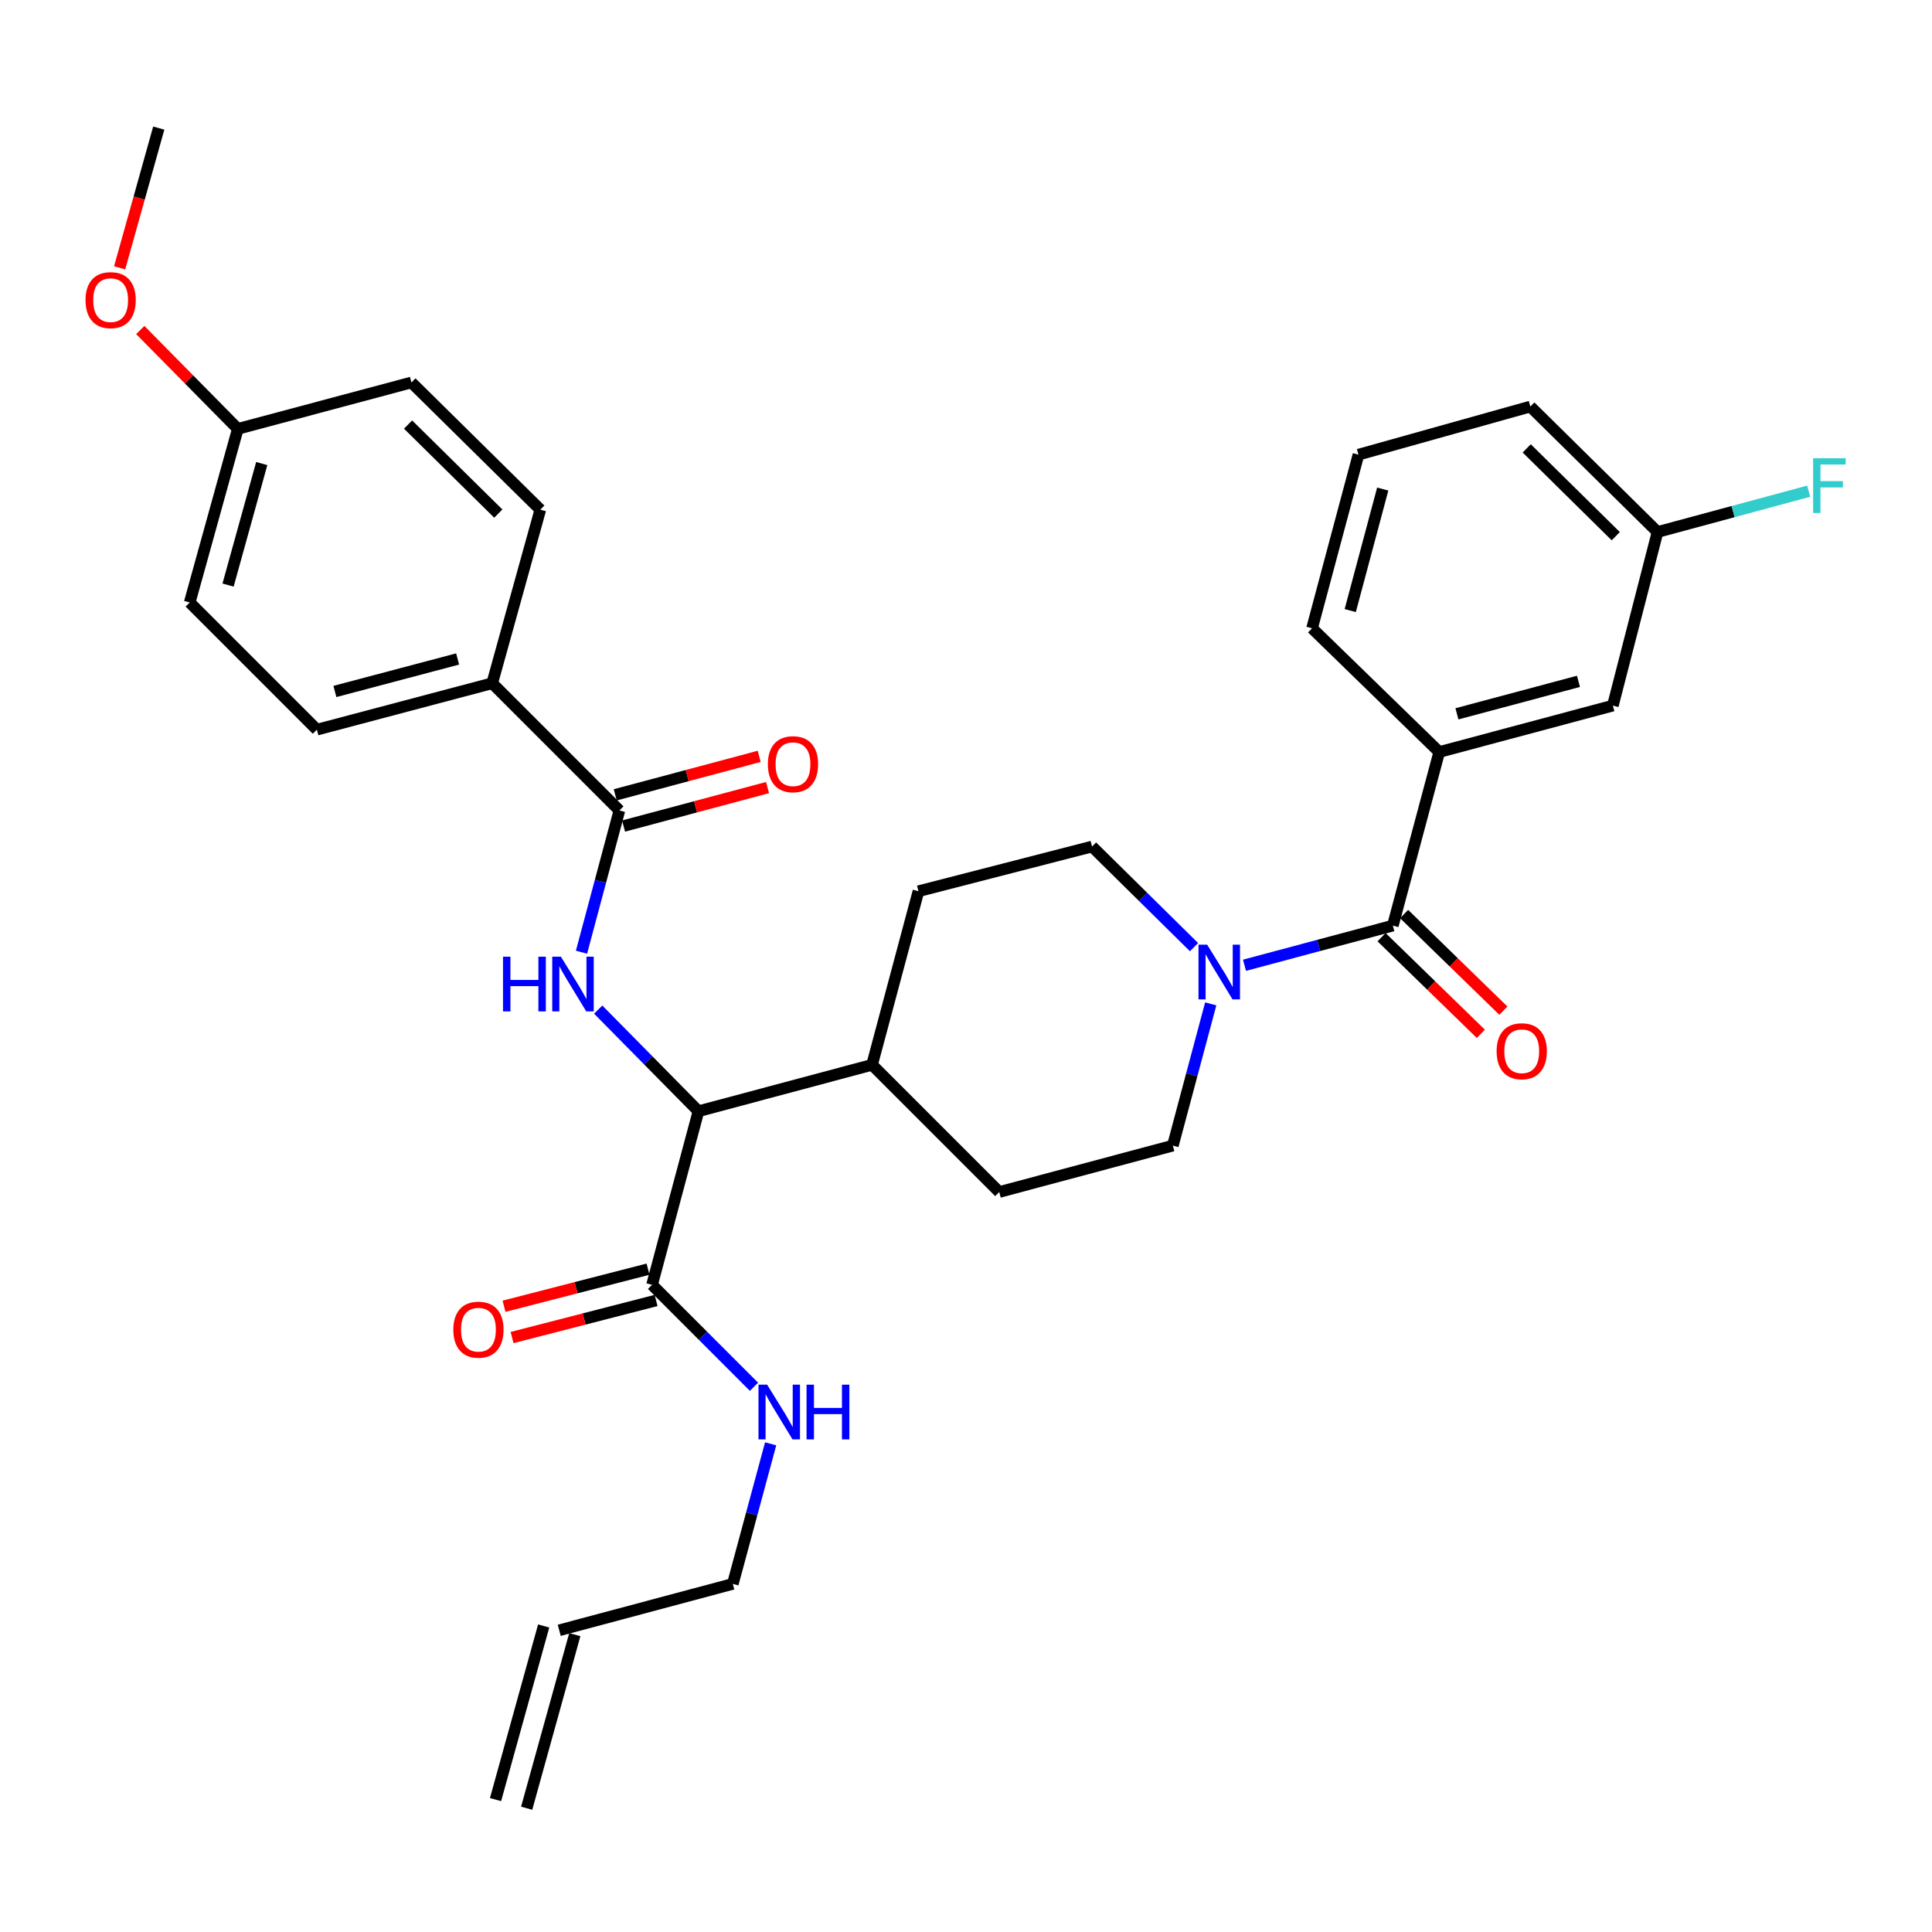 <?xml version='1.0' encoding='iso-8859-1'?>
<svg version='1.1' baseProfile='full'
              xmlns='http://www.w3.org/2000/svg'
                      xmlns:rdkit='http://www.rdkit.org/xml'
                      xmlns:xlink='http://www.w3.org/1999/xlink'
                  xml:space='preserve'
width='1000px' height='1000px' viewBox='0 0 1000 1000'>
<!-- END OF HEADER -->
<rect style='opacity:1.0;fill:#FFFFFF;stroke:none' width='1000' height='1000' x='0' y='0'> </rect>
<path class='bond-0' d='M 744.95,389.243 L 834.808,365.222' style='fill:none;fill-rule:evenodd;stroke:#000000;stroke-width:6px;stroke-linecap:butt;stroke-linejoin:miter;stroke-opacity:1' />
<path class='bond-0' d='M 754.109,369.48 L 817.01,352.666' style='fill:none;fill-rule:evenodd;stroke:#000000;stroke-width:6px;stroke-linecap:butt;stroke-linejoin:miter;stroke-opacity:1' />
<path class='bond-1' d='M 744.95,389.243 L 679.122,325.189' style='fill:none;fill-rule:evenodd;stroke:#000000;stroke-width:6px;stroke-linecap:butt;stroke-linejoin:miter;stroke-opacity:1' />
<path class='bond-2' d='M 744.95,389.243 L 720.929,479.092' style='fill:none;fill-rule:evenodd;stroke:#000000;stroke-width:6px;stroke-linecap:butt;stroke-linejoin:miter;stroke-opacity:1' />
<path class='bond-3' d='M 626.672,519.598 L 616.865,556.28' style='fill:none;fill-rule:evenodd;stroke:#0000FF;stroke-width:6px;stroke-linecap:butt;stroke-linejoin:miter;stroke-opacity:1' />
<path class='bond-3' d='M 616.865,556.28 L 607.058,592.962' style='fill:none;fill-rule:evenodd;stroke:#000000;stroke-width:6px;stroke-linecap:butt;stroke-linejoin:miter;stroke-opacity:1' />
<path class='bond-4' d='M 644.145,499.62 L 682.537,489.356' style='fill:none;fill-rule:evenodd;stroke:#0000FF;stroke-width:6px;stroke-linecap:butt;stroke-linejoin:miter;stroke-opacity:1' />
<path class='bond-4' d='M 682.537,489.356 L 720.929,479.092' style='fill:none;fill-rule:evenodd;stroke:#000000;stroke-width:6px;stroke-linecap:butt;stroke-linejoin:miter;stroke-opacity:1' />
<path class='bond-5' d='M 618.027,490.238 L 591.635,464.203' style='fill:none;fill-rule:evenodd;stroke:#0000FF;stroke-width:6px;stroke-linecap:butt;stroke-linejoin:miter;stroke-opacity:1' />
<path class='bond-5' d='M 591.635,464.203 L 565.242,438.168' style='fill:none;fill-rule:evenodd;stroke:#000000;stroke-width:6px;stroke-linecap:butt;stroke-linejoin:miter;stroke-opacity:1' />
<path class='bond-6' d='M 715.095,485.085 L 740.791,510.097' style='fill:none;fill-rule:evenodd;stroke:#000000;stroke-width:6px;stroke-linecap:butt;stroke-linejoin:miter;stroke-opacity:1' />
<path class='bond-6' d='M 740.791,510.097 L 766.488,535.11' style='fill:none;fill-rule:evenodd;stroke:#FF0000;stroke-width:6px;stroke-linecap:butt;stroke-linejoin:miter;stroke-opacity:1' />
<path class='bond-6' d='M 726.762,473.099 L 752.458,498.112' style='fill:none;fill-rule:evenodd;stroke:#000000;stroke-width:6px;stroke-linecap:butt;stroke-linejoin:miter;stroke-opacity:1' />
<path class='bond-6' d='M 752.458,498.112 L 778.154,523.124' style='fill:none;fill-rule:evenodd;stroke:#FF0000;stroke-width:6px;stroke-linecap:butt;stroke-linejoin:miter;stroke-opacity:1' />
<path class='bond-7' d='M 834.808,365.222 L 857.937,275.363' style='fill:none;fill-rule:evenodd;stroke:#000000;stroke-width:6px;stroke-linecap:butt;stroke-linejoin:miter;stroke-opacity:1' />
<path class='bond-8' d='M 857.937,275.363 L 897.054,264.804' style='fill:none;fill-rule:evenodd;stroke:#000000;stroke-width:6px;stroke-linecap:butt;stroke-linejoin:miter;stroke-opacity:1' />
<path class='bond-8' d='M 897.054,264.804 L 936.171,254.246' style='fill:none;fill-rule:evenodd;stroke:#33CCCC;stroke-width:6px;stroke-linecap:butt;stroke-linejoin:miter;stroke-opacity:1' />
<path class='bond-9' d='M 857.937,275.363 L 792.1,210.427' style='fill:none;fill-rule:evenodd;stroke:#000000;stroke-width:6px;stroke-linecap:butt;stroke-linejoin:miter;stroke-opacity:1' />
<path class='bond-9' d='M 836.316,277.531 L 790.23,232.076' style='fill:none;fill-rule:evenodd;stroke:#000000;stroke-width:6px;stroke-linecap:butt;stroke-linejoin:miter;stroke-opacity:1' />
<path class='bond-10' d='M 272.605,935.934 L 297.518,846.076' style='fill:none;fill-rule:evenodd;stroke:#000000;stroke-width:6px;stroke-linecap:butt;stroke-linejoin:miter;stroke-opacity:1' />
<path class='bond-10' d='M 256.487,931.465 L 281.4,841.607' style='fill:none;fill-rule:evenodd;stroke:#000000;stroke-width:6px;stroke-linecap:butt;stroke-linejoin:miter;stroke-opacity:1' />
<path class='bond-11' d='M 335.417,656.926 L 298.147,666.519' style='fill:none;fill-rule:evenodd;stroke:#000000;stroke-width:6px;stroke-linecap:butt;stroke-linejoin:miter;stroke-opacity:1' />
<path class='bond-11' d='M 298.147,666.519 L 260.878,676.112' style='fill:none;fill-rule:evenodd;stroke:#FF0000;stroke-width:6px;stroke-linecap:butt;stroke-linejoin:miter;stroke-opacity:1' />
<path class='bond-11' d='M 339.586,673.125 L 302.317,682.718' style='fill:none;fill-rule:evenodd;stroke:#000000;stroke-width:6px;stroke-linecap:butt;stroke-linejoin:miter;stroke-opacity:1' />
<path class='bond-11' d='M 302.317,682.718 L 265.047,692.311' style='fill:none;fill-rule:evenodd;stroke:#FF0000;stroke-width:6px;stroke-linecap:butt;stroke-linejoin:miter;stroke-opacity:1' />
<path class='bond-12' d='M 337.501,665.026 L 363.882,691.41' style='fill:none;fill-rule:evenodd;stroke:#000000;stroke-width:6px;stroke-linecap:butt;stroke-linejoin:miter;stroke-opacity:1' />
<path class='bond-12' d='M 363.882,691.41 L 390.262,717.794' style='fill:none;fill-rule:evenodd;stroke:#0000FF;stroke-width:6px;stroke-linecap:butt;stroke-linejoin:miter;stroke-opacity:1' />
<path class='bond-13' d='M 337.501,665.026 L 361.523,575.176' style='fill:none;fill-rule:evenodd;stroke:#000000;stroke-width:6px;stroke-linecap:butt;stroke-linejoin:miter;stroke-opacity:1' />
<path class='bond-14' d='M 398.884,747.326 L 389.096,783.573' style='fill:none;fill-rule:evenodd;stroke:#0000FF;stroke-width:6px;stroke-linecap:butt;stroke-linejoin:miter;stroke-opacity:1' />
<path class='bond-14' d='M 389.096,783.573 L 379.308,819.82' style='fill:none;fill-rule:evenodd;stroke:#000000;stroke-width:6px;stroke-linecap:butt;stroke-linejoin:miter;stroke-opacity:1' />
<path class='bond-15' d='M 289.459,843.841 L 379.308,819.82' style='fill:none;fill-rule:evenodd;stroke:#000000;stroke-width:6px;stroke-linecap:butt;stroke-linejoin:miter;stroke-opacity:1' />
<path class='bond-16' d='M 254.761,353.652 L 164.02,377.674' style='fill:none;fill-rule:evenodd;stroke:#000000;stroke-width:6px;stroke-linecap:butt;stroke-linejoin:miter;stroke-opacity:1' />
<path class='bond-16' d='M 236.869,341.086 L 173.35,357.901' style='fill:none;fill-rule:evenodd;stroke:#000000;stroke-width:6px;stroke-linecap:butt;stroke-linejoin:miter;stroke-opacity:1' />
<path class='bond-17' d='M 254.761,353.652 L 279.674,263.803' style='fill:none;fill-rule:evenodd;stroke:#000000;stroke-width:6px;stroke-linecap:butt;stroke-linejoin:miter;stroke-opacity:1' />
<path class='bond-18' d='M 254.761,353.652 L 320.598,419.49' style='fill:none;fill-rule:evenodd;stroke:#000000;stroke-width:6px;stroke-linecap:butt;stroke-linejoin:miter;stroke-opacity:1' />
<path class='bond-19' d='M 300.984,492.854 L 310.791,456.172' style='fill:none;fill-rule:evenodd;stroke:#0000FF;stroke-width:6px;stroke-linecap:butt;stroke-linejoin:miter;stroke-opacity:1' />
<path class='bond-19' d='M 310.791,456.172 L 320.598,419.49' style='fill:none;fill-rule:evenodd;stroke:#000000;stroke-width:6px;stroke-linecap:butt;stroke-linejoin:miter;stroke-opacity:1' />
<path class='bond-20' d='M 309.629,522.57 L 335.576,548.873' style='fill:none;fill-rule:evenodd;stroke:#0000FF;stroke-width:6px;stroke-linecap:butt;stroke-linejoin:miter;stroke-opacity:1' />
<path class='bond-20' d='M 335.576,548.873 L 361.523,575.176' style='fill:none;fill-rule:evenodd;stroke:#000000;stroke-width:6px;stroke-linecap:butt;stroke-linejoin:miter;stroke-opacity:1' />
<path class='bond-21' d='M 322.758,427.569 L 360.02,417.607' style='fill:none;fill-rule:evenodd;stroke:#000000;stroke-width:6px;stroke-linecap:butt;stroke-linejoin:miter;stroke-opacity:1' />
<path class='bond-21' d='M 360.02,417.607 L 397.282,407.645' style='fill:none;fill-rule:evenodd;stroke:#FF0000;stroke-width:6px;stroke-linecap:butt;stroke-linejoin:miter;stroke-opacity:1' />
<path class='bond-21' d='M 318.438,411.41 L 355.7,401.448' style='fill:none;fill-rule:evenodd;stroke:#000000;stroke-width:6px;stroke-linecap:butt;stroke-linejoin:miter;stroke-opacity:1' />
<path class='bond-21' d='M 355.7,401.448 L 392.962,391.486' style='fill:none;fill-rule:evenodd;stroke:#FF0000;stroke-width:6px;stroke-linecap:butt;stroke-linejoin:miter;stroke-opacity:1' />
<path class='bond-22' d='M 164.02,377.674 L 98.192,311.845' style='fill:none;fill-rule:evenodd;stroke:#000000;stroke-width:6px;stroke-linecap:butt;stroke-linejoin:miter;stroke-opacity:1' />
<path class='bond-23' d='M 517.209,616.983 L 607.058,592.962' style='fill:none;fill-rule:evenodd;stroke:#000000;stroke-width:6px;stroke-linecap:butt;stroke-linejoin:miter;stroke-opacity:1' />
<path class='bond-24' d='M 517.209,616.983 L 451.372,551.155' style='fill:none;fill-rule:evenodd;stroke:#000000;stroke-width:6px;stroke-linecap:butt;stroke-linejoin:miter;stroke-opacity:1' />
<path class='bond-25' d='M 451.372,551.155 L 475.393,461.297' style='fill:none;fill-rule:evenodd;stroke:#000000;stroke-width:6px;stroke-linecap:butt;stroke-linejoin:miter;stroke-opacity:1' />
<path class='bond-26' d='M 451.372,551.155 L 361.523,575.176' style='fill:none;fill-rule:evenodd;stroke:#000000;stroke-width:6px;stroke-linecap:butt;stroke-linejoin:miter;stroke-opacity:1' />
<path class='bond-27' d='M 475.393,461.297 L 565.242,438.168' style='fill:none;fill-rule:evenodd;stroke:#000000;stroke-width:6px;stroke-linecap:butt;stroke-linejoin:miter;stroke-opacity:1' />
<path class='bond-28' d='M 279.674,263.803 L 212.954,197.966' style='fill:none;fill-rule:evenodd;stroke:#000000;stroke-width:6px;stroke-linecap:butt;stroke-linejoin:miter;stroke-opacity:1' />
<path class='bond-28' d='M 257.918,265.834 L 211.214,219.747' style='fill:none;fill-rule:evenodd;stroke:#000000;stroke-width:6px;stroke-linecap:butt;stroke-linejoin:miter;stroke-opacity:1' />
<path class='bond-29' d='M 123.096,221.987 L 212.954,197.966' style='fill:none;fill-rule:evenodd;stroke:#000000;stroke-width:6px;stroke-linecap:butt;stroke-linejoin:miter;stroke-opacity:1' />
<path class='bond-30' d='M 123.096,221.987 L 97.853,196.402' style='fill:none;fill-rule:evenodd;stroke:#000000;stroke-width:6px;stroke-linecap:butt;stroke-linejoin:miter;stroke-opacity:1' />
<path class='bond-30' d='M 97.853,196.402 L 72.611,170.818' style='fill:none;fill-rule:evenodd;stroke:#FF0000;stroke-width:6px;stroke-linecap:butt;stroke-linejoin:miter;stroke-opacity:1' />
<path class='bond-31' d='M 123.096,221.987 L 98.192,311.845' style='fill:none;fill-rule:evenodd;stroke:#000000;stroke-width:6px;stroke-linecap:butt;stroke-linejoin:miter;stroke-opacity:1' />
<path class='bond-31' d='M 135.479,239.933 L 118.046,302.834' style='fill:none;fill-rule:evenodd;stroke:#000000;stroke-width:6px;stroke-linecap:butt;stroke-linejoin:miter;stroke-opacity:1' />
<path class='bond-32' d='M 61.922,138.637 L 72.047,102.469' style='fill:none;fill-rule:evenodd;stroke:#FF0000;stroke-width:6px;stroke-linecap:butt;stroke-linejoin:miter;stroke-opacity:1' />
<path class='bond-32' d='M 72.047,102.469 L 82.171,66.3' style='fill:none;fill-rule:evenodd;stroke:#000000;stroke-width:6px;stroke-linecap:butt;stroke-linejoin:miter;stroke-opacity:1' />
<path class='bond-33' d='M 679.122,325.189 L 703.143,235.331' style='fill:none;fill-rule:evenodd;stroke:#000000;stroke-width:6px;stroke-linecap:butt;stroke-linejoin:miter;stroke-opacity:1' />
<path class='bond-33' d='M 698.884,316.03 L 715.699,253.129' style='fill:none;fill-rule:evenodd;stroke:#000000;stroke-width:6px;stroke-linecap:butt;stroke-linejoin:miter;stroke-opacity:1' />
<path class='bond-34' d='M 703.143,235.331 L 792.1,210.427' style='fill:none;fill-rule:evenodd;stroke:#000000;stroke-width:6px;stroke-linecap:butt;stroke-linejoin:miter;stroke-opacity:1' />
<path  class='atom-1' d='M 624.819 488.953
L 634.099 503.953
Q 635.019 505.433, 636.499 508.113
Q 637.979 510.793, 638.059 510.953
L 638.059 488.953
L 641.819 488.953
L 641.819 517.273
L 637.939 517.273
L 627.979 500.873
Q 626.819 498.953, 625.579 496.753
Q 624.379 494.553, 624.019 493.873
L 624.019 517.273
L 620.339 517.273
L 620.339 488.953
L 624.819 488.953
' fill='#0000FF'/>
<path  class='atom-3' d='M 774.649 544.117
Q 774.649 537.317, 778.009 533.517
Q 781.369 529.717, 787.649 529.717
Q 793.929 529.717, 797.289 533.517
Q 800.649 537.317, 800.649 544.117
Q 800.649 550.997, 797.249 554.917
Q 793.849 558.797, 787.649 558.797
Q 781.409 558.797, 778.009 554.917
Q 774.649 551.037, 774.649 544.117
M 787.649 555.597
Q 791.969 555.597, 794.289 552.717
Q 796.649 549.797, 796.649 544.117
Q 796.649 538.557, 794.289 535.757
Q 791.969 532.917, 787.649 532.917
Q 783.329 532.917, 780.969 535.717
Q 778.649 538.517, 778.649 544.117
Q 778.649 549.837, 780.969 552.717
Q 783.329 555.597, 787.649 555.597
' fill='#FF0000'/>
<path  class='atom-8' d='M 234.643 688.235
Q 234.643 681.435, 238.003 677.635
Q 241.363 673.835, 247.643 673.835
Q 253.923 673.835, 257.283 677.635
Q 260.643 681.435, 260.643 688.235
Q 260.643 695.115, 257.243 699.035
Q 253.843 702.915, 247.643 702.915
Q 241.403 702.915, 238.003 699.035
Q 234.643 695.155, 234.643 688.235
M 247.643 699.715
Q 251.963 699.715, 254.283 696.835
Q 256.643 693.915, 256.643 688.235
Q 256.643 682.675, 254.283 679.875
Q 251.963 677.035, 247.643 677.035
Q 243.323 677.035, 240.963 679.835
Q 238.643 682.635, 238.643 688.235
Q 238.643 693.955, 240.963 696.835
Q 243.323 699.715, 247.643 699.715
' fill='#FF0000'/>
<path  class='atom-9' d='M 397.069 716.703
L 406.349 731.703
Q 407.269 733.183, 408.749 735.863
Q 410.229 738.543, 410.309 738.703
L 410.309 716.703
L 414.069 716.703
L 414.069 745.023
L 410.189 745.023
L 400.229 728.623
Q 399.069 726.703, 397.829 724.503
Q 396.629 722.303, 396.269 721.623
L 396.269 745.023
L 392.589 745.023
L 392.589 716.703
L 397.069 716.703
' fill='#0000FF'/>
<path  class='atom-9' d='M 417.469 716.703
L 421.309 716.703
L 421.309 728.743
L 435.789 728.743
L 435.789 716.703
L 439.629 716.703
L 439.629 745.023
L 435.789 745.023
L 435.789 731.943
L 421.309 731.943
L 421.309 745.023
L 417.469 745.023
L 417.469 716.703
' fill='#0000FF'/>
<path  class='atom-12' d='M 260.357 495.179
L 264.197 495.179
L 264.197 507.219
L 278.677 507.219
L 278.677 495.179
L 282.517 495.179
L 282.517 523.499
L 278.677 523.499
L 278.677 510.419
L 264.197 510.419
L 264.197 523.499
L 260.357 523.499
L 260.357 495.179
' fill='#0000FF'/>
<path  class='atom-12' d='M 290.317 495.179
L 299.597 510.179
Q 300.517 511.659, 301.997 514.339
Q 303.477 517.019, 303.557 517.179
L 303.557 495.179
L 307.317 495.179
L 307.317 523.499
L 303.437 523.499
L 293.477 507.099
Q 292.317 505.179, 291.077 502.979
Q 289.877 500.779, 289.517 500.099
L 289.517 523.499
L 285.837 523.499
L 285.837 495.179
L 290.317 495.179
' fill='#0000FF'/>
<path  class='atom-14' d='M 397.448 395.549
Q 397.448 388.749, 400.808 384.949
Q 404.168 381.149, 410.448 381.149
Q 416.728 381.149, 420.088 384.949
Q 423.448 388.749, 423.448 395.549
Q 423.448 402.429, 420.048 406.349
Q 416.648 410.229, 410.448 410.229
Q 404.208 410.229, 400.808 406.349
Q 397.448 402.469, 397.448 395.549
M 410.448 407.029
Q 414.768 407.029, 417.088 404.149
Q 419.448 401.229, 419.448 395.549
Q 419.448 389.989, 417.088 387.189
Q 414.768 384.349, 410.448 384.349
Q 406.128 384.349, 403.768 387.149
Q 401.448 389.949, 401.448 395.549
Q 401.448 401.269, 403.768 404.149
Q 406.128 407.029, 410.448 407.029
' fill='#FF0000'/>
<path  class='atom-26' d='M 44.267 155.347
Q 44.267 148.547, 47.627 144.747
Q 50.987 140.947, 57.267 140.947
Q 63.547 140.947, 66.907 144.747
Q 70.267 148.547, 70.267 155.347
Q 70.267 162.227, 66.867 166.147
Q 63.467 170.027, 57.267 170.027
Q 51.027 170.027, 47.627 166.147
Q 44.267 162.267, 44.267 155.347
M 57.267 166.827
Q 61.587 166.827, 63.907 163.947
Q 66.267 161.027, 66.267 155.347
Q 66.267 149.787, 63.907 146.987
Q 61.587 144.147, 57.267 144.147
Q 52.947 144.147, 50.587 146.947
Q 48.267 149.747, 48.267 155.347
Q 48.267 161.067, 50.587 163.947
Q 52.947 166.827, 57.267 166.827
' fill='#FF0000'/>
<path  class='atom-29' d='M 938.474 237.191
L 955.314 237.191
L 955.314 240.431
L 942.274 240.431
L 942.274 249.031
L 953.874 249.031
L 953.874 252.311
L 942.274 252.311
L 942.274 265.511
L 938.474 265.511
L 938.474 237.191
' fill='#33CCCC'/>
</svg>
